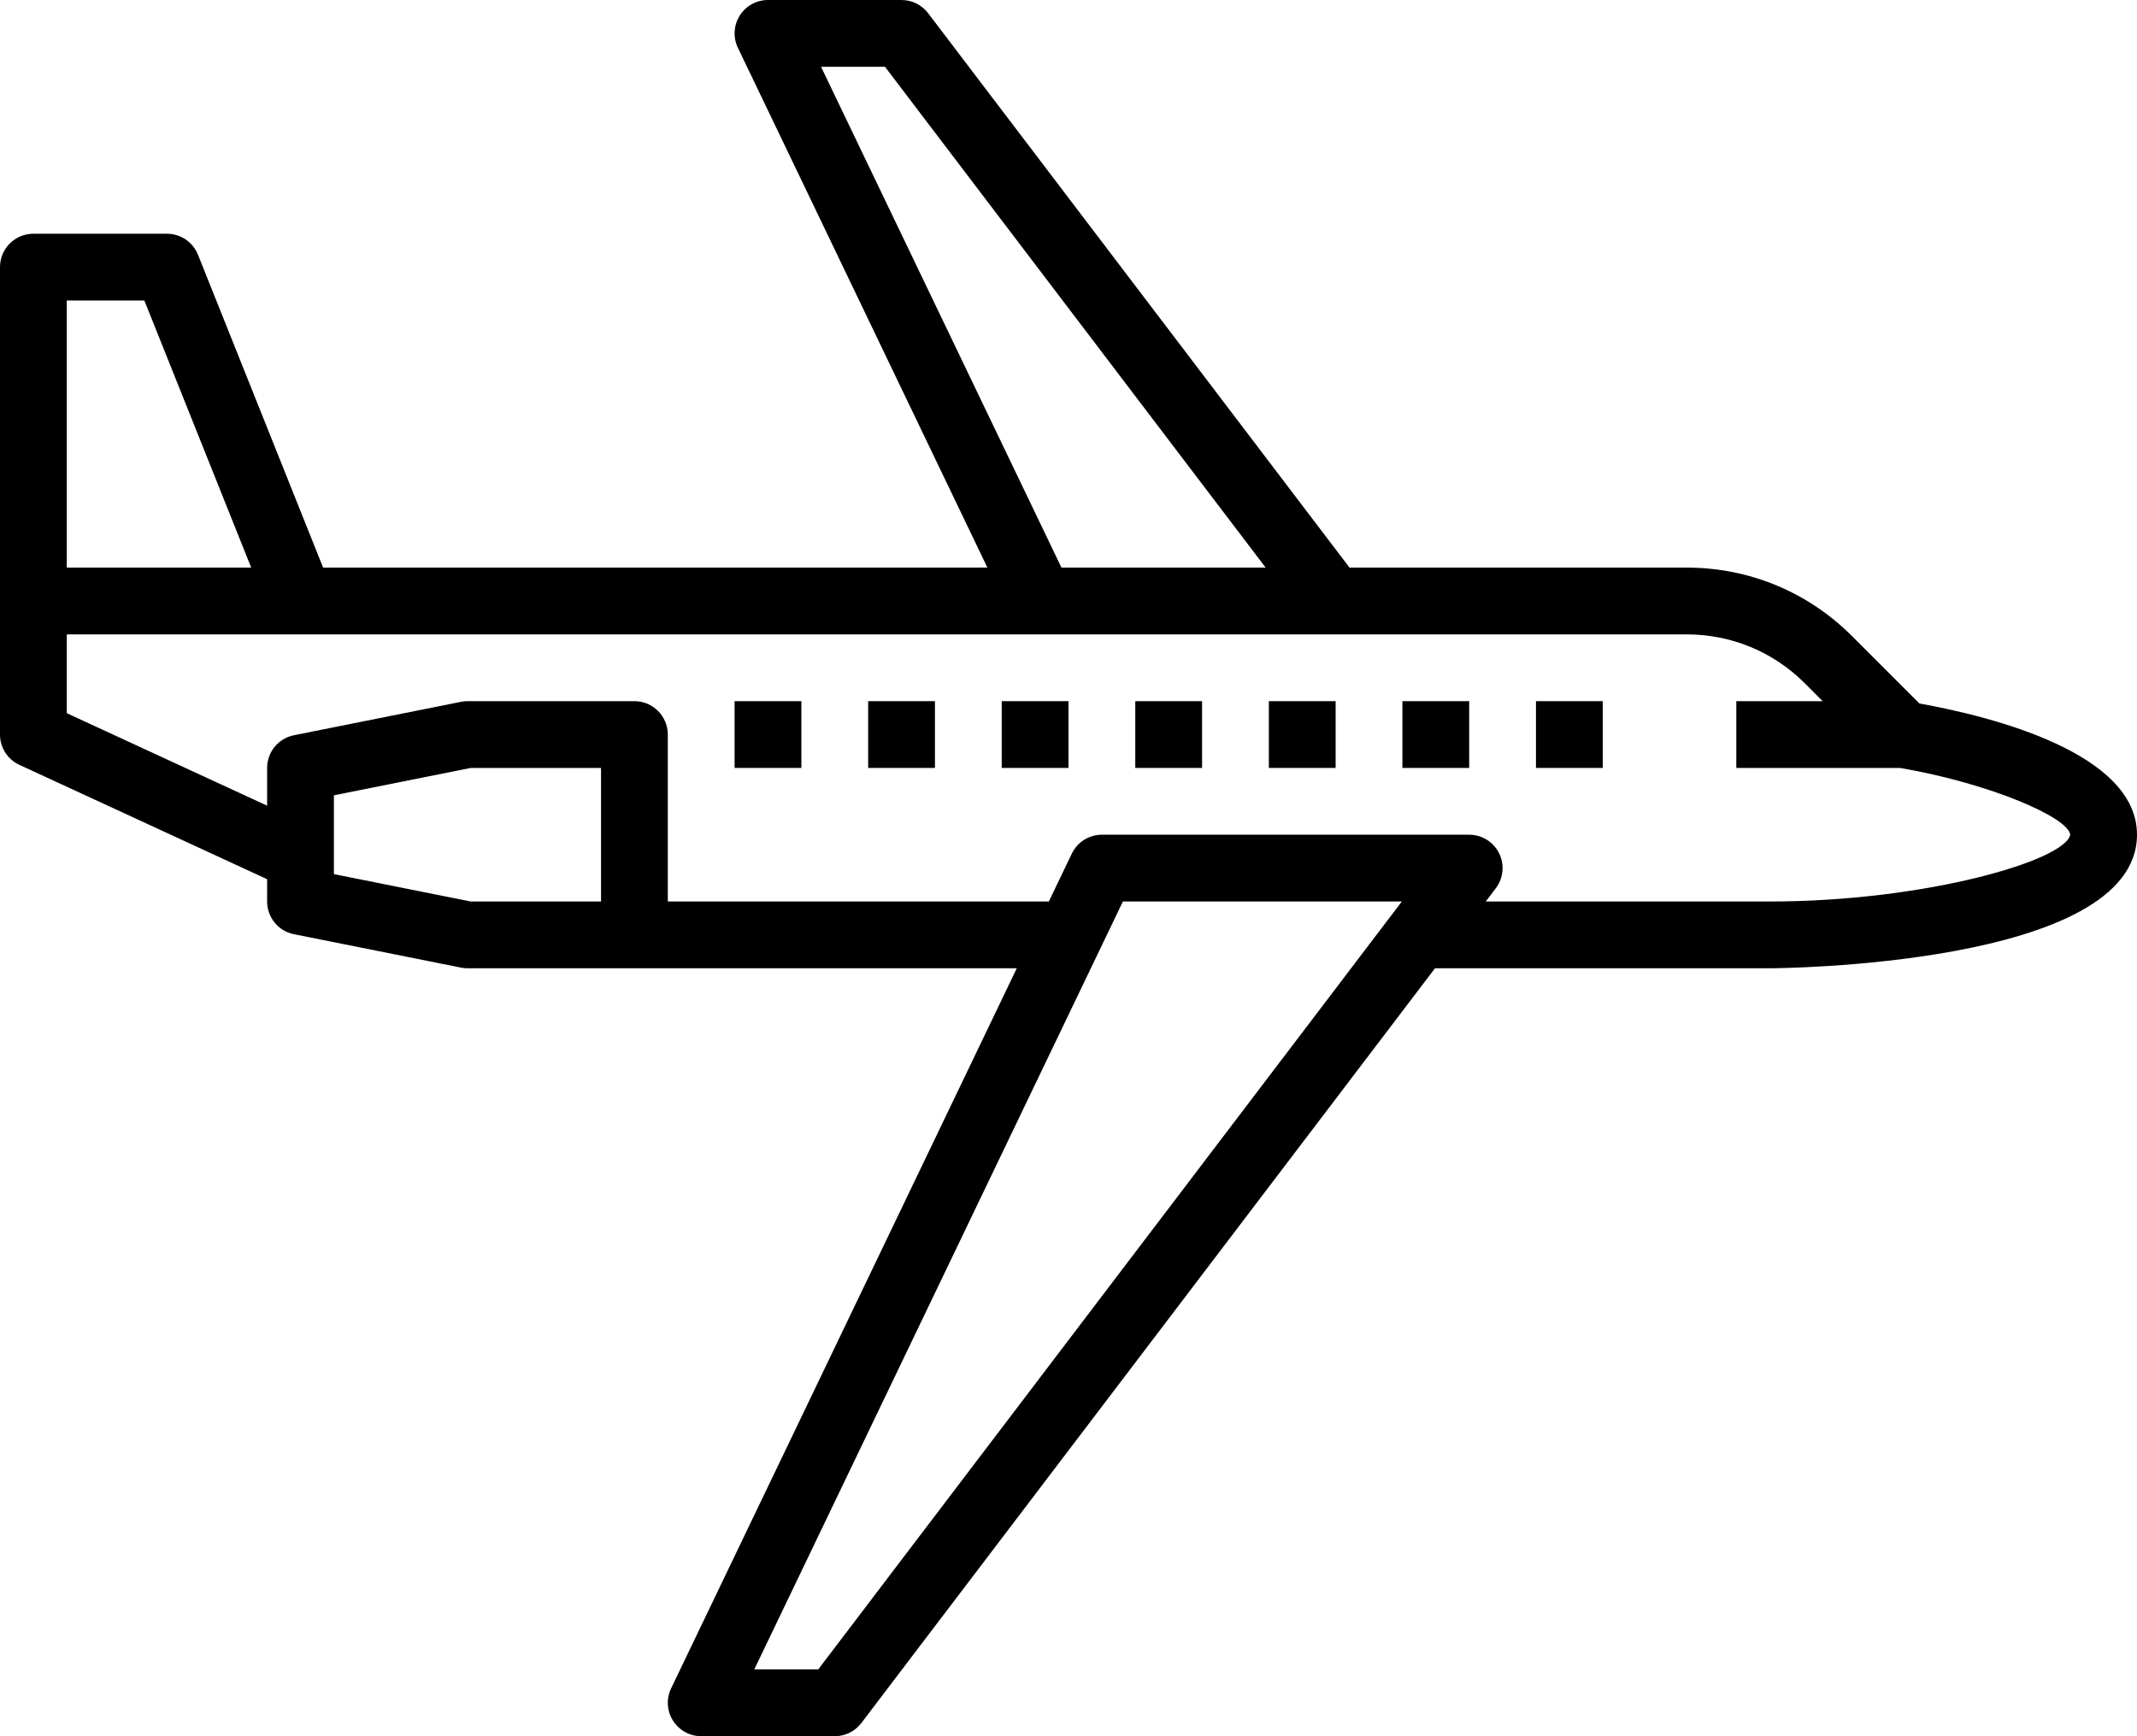 <?xml version="1.0" encoding="UTF-8"?><svg xmlns="http://www.w3.org/2000/svg" xmlns:xlink="http://www.w3.org/1999/xlink" height="52.0" preserveAspectRatio="xMidYMid meet" version="1.0" viewBox="0.0 0.0 64.0 52.0" width="64.0" zoomAndPan="magnify"><g id="change1_1"><path d="M57.483,21.069l-2.019-2.019c-1.322-1.322-3.08-2.05-4.95-2.05H40.416L27.796,0.395C27.607,0.146,27.312,0,27,0h-4 c-0.344,0-0.664,0.177-0.846,0.467c-0.183,0.291-0.204,0.656-0.055,0.965L29.571,17H9.677L5.929,7.628C5.776,7.249,5.409,7,5,7H1 C0.448,7,0,7.448,0,8v14c0,0.39,0.227,0.745,0.581,0.908L8,26.332V27c0,0.477,0.336,0.887,0.804,0.98l5,1 C13.869,28.994,13.934,29,14,29h16.451L20.099,50.567c-0.149,0.31-0.128,0.674,0.055,0.965C20.337,51.823,20.656,52,21,52h4 c0.312,0,0.607-0.146,0.796-0.395L42.976,29H53c0.11,0,11-0.046,11-4C64,22.556,59.674,21.464,57.483,21.069z M24.589,2h1.915 l11.4,15h-6.115L24.589,2z M2,9h2.323l3.2,8H2V9z M18,27h-3.901L10,26.18v-2.36L14.099,23H18V27z M24.504,50h-1.915l11.04-23h8.354 L24.504,50z M53,27h-8.504l0.3-0.395c0.229-0.302,0.268-0.709,0.1-1.049C44.727,25.215,44.38,25,44,25H33 c-0.385,0-0.735,0.221-0.901,0.567L31.411,27H20v-5c0-0.552-0.448-1-1-1h-5c-0.066,0-0.131,0.006-0.196,0.02l-5,1 C8.336,22.113,8,22.523,8,23v1.13L2,21.36V19h48.515c1.335,0,2.591,0.52,3.536,1.464L54.586,21H52v2h4.905 c2.681,0.46,5.036,1.478,5.095,1.999C61.853,25.771,57.674,27,53,27z" fill="inherit"/><path d="M26 21H28V23H26z" fill="inherit"/><path d="M22 21H24V23H22z" fill="inherit"/><path d="M30 21H32V23H30z" fill="inherit"/><path d="M34 21H36V23H34z" fill="inherit"/><path d="M38 21H40V23H38z" fill="inherit"/><path d="M42 21H44V23H42z" fill="inherit"/><path d="M46 21H48V23H46z" fill="inherit"/></g></svg>